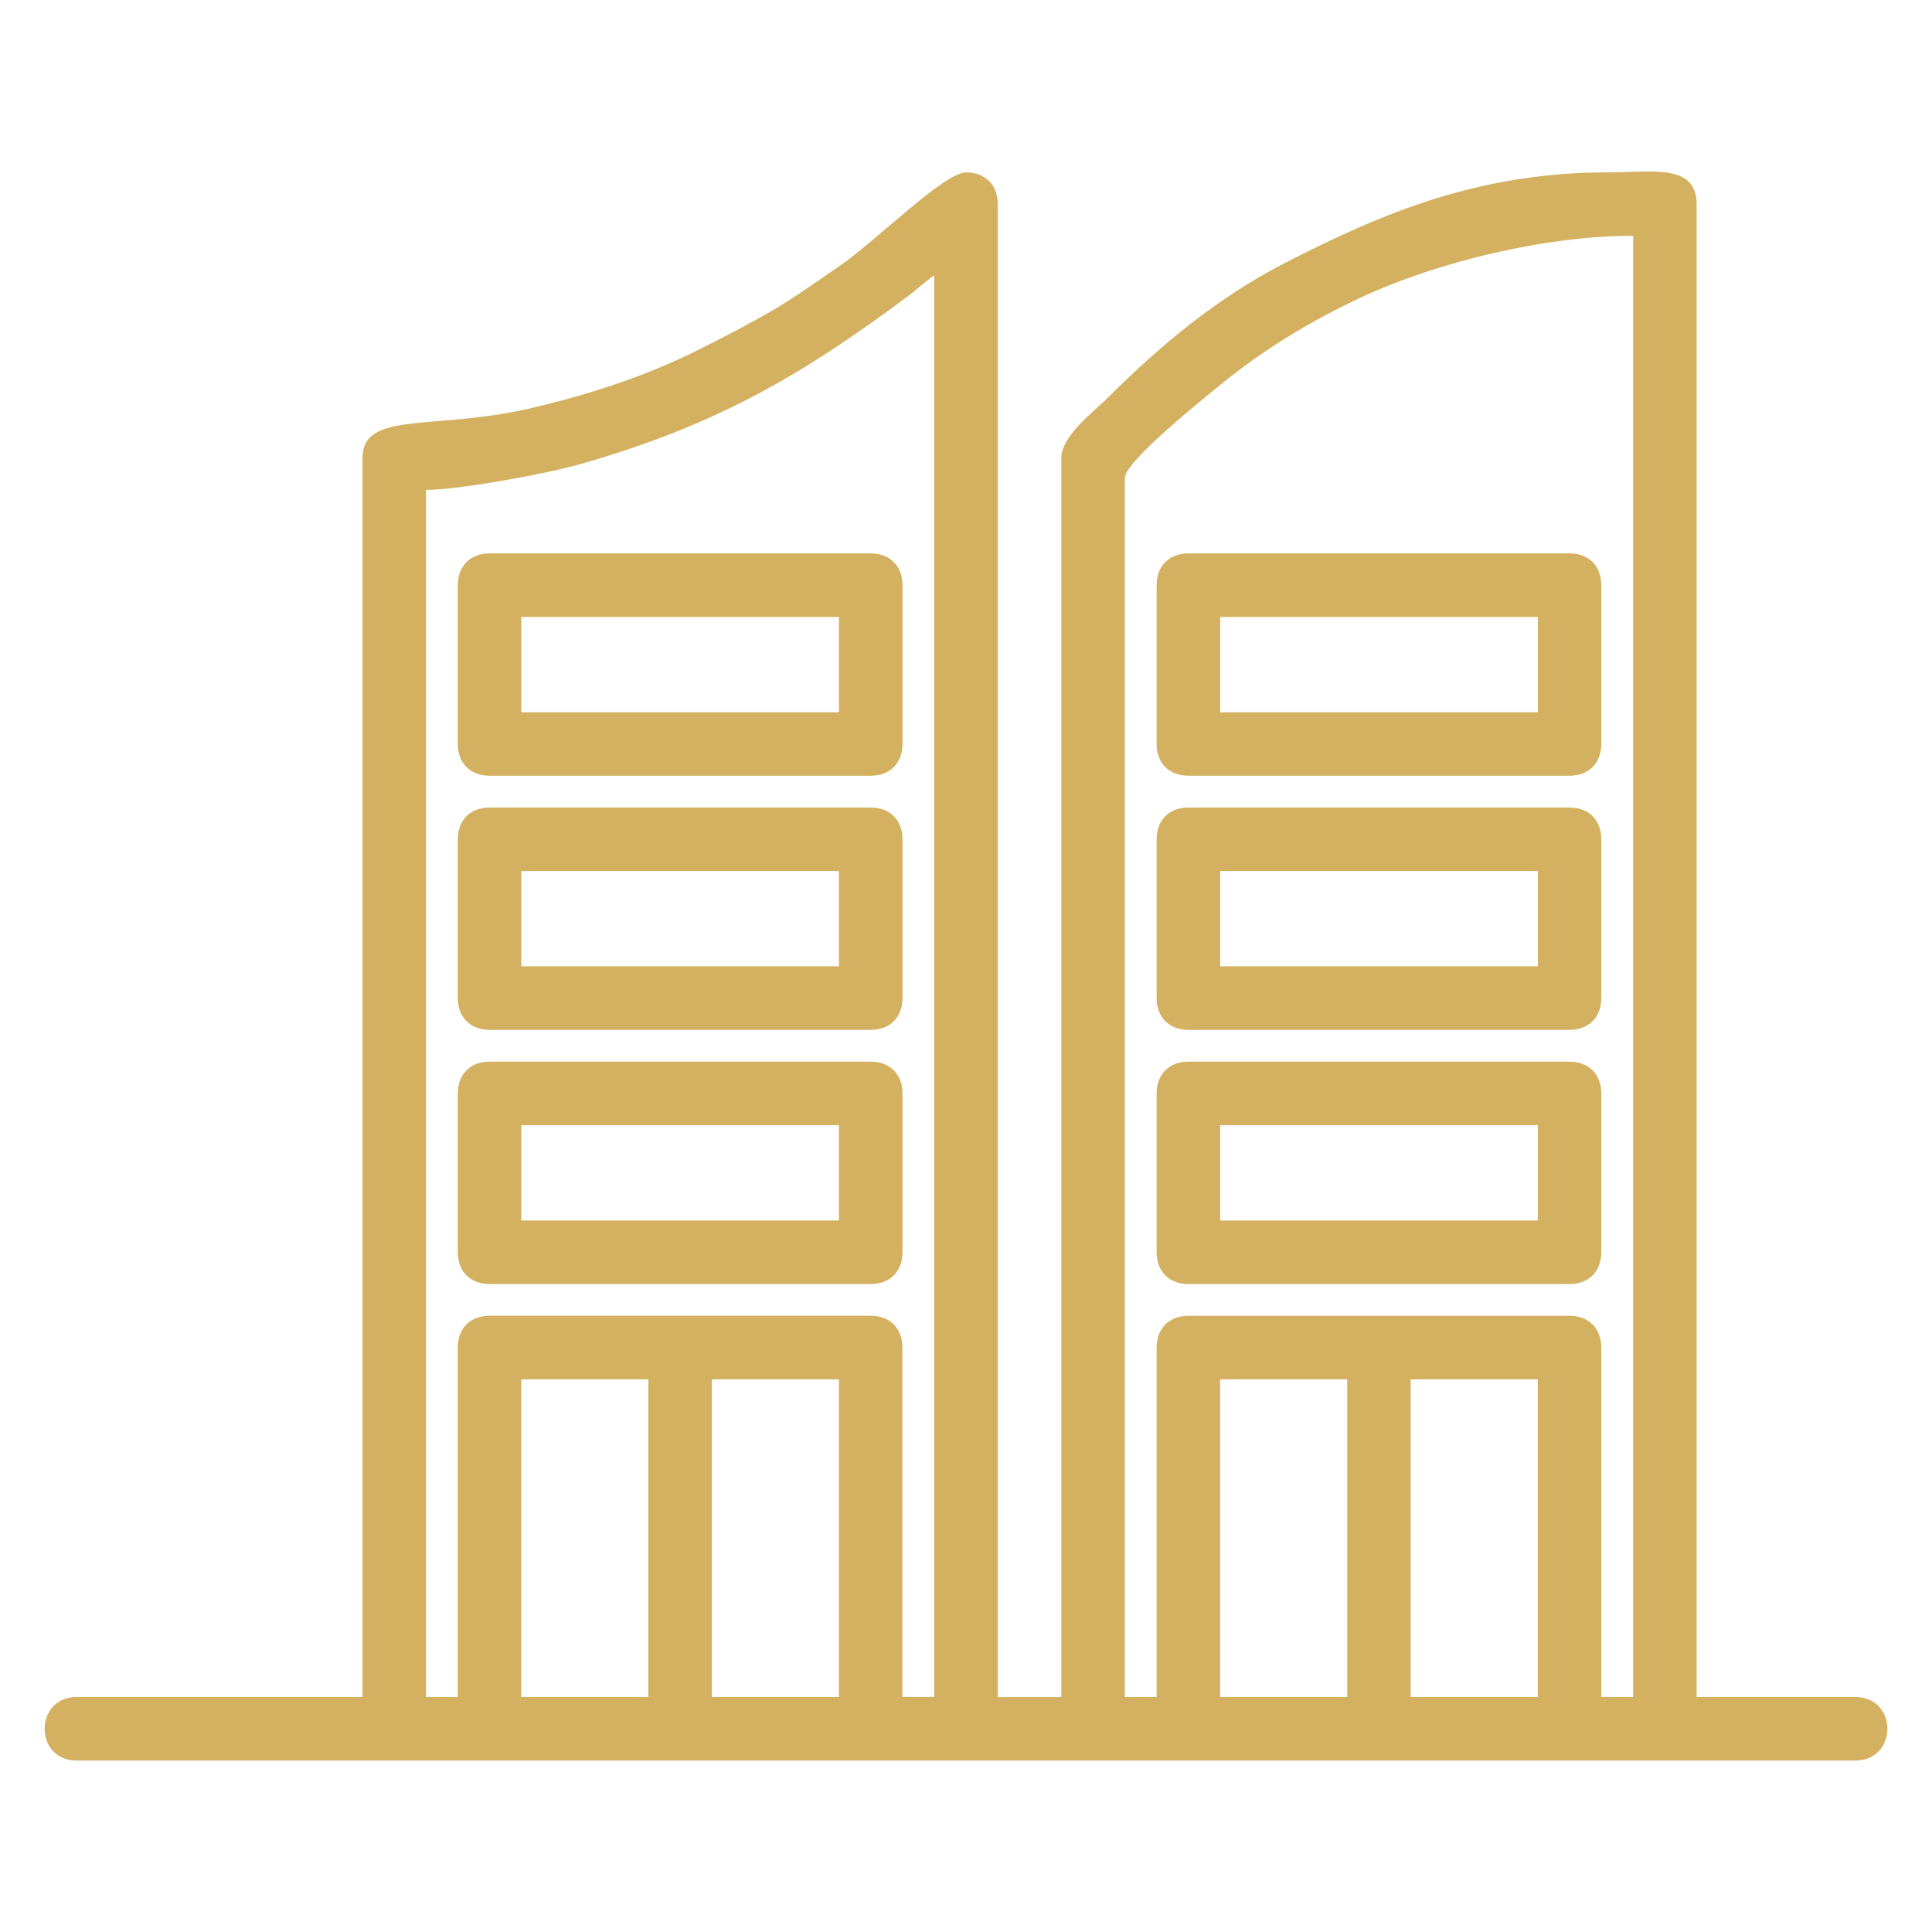<?xml version="1.0" encoding="UTF-8"?>
<!DOCTYPE svg PUBLIC "-//W3C//DTD SVG 1.1//EN" "http://www.w3.org/Graphics/SVG/1.1/DTD/svg11.dtd">
<!-- Creator: CorelDRAW 2018 -->
<svg xmlns="http://www.w3.org/2000/svg" xml:space="preserve" width="12.192mm" height="12.192mm" version="1.1" style="shape-rendering:geometricPrecision; text-rendering:geometricPrecision; image-rendering:optimizeQuality; fill-rule:evenodd; clip-rule:evenodd"
viewBox="0 0 280.31 280.31"
 xmlns:xlink="http://www.w3.org/1999/xlink">
 <defs>
  <style type="text/css">
   <![CDATA[
    .fil0 {fill:none}
    .fil1 {fill:#D4B160}
   ]]>
  </style>
 </defs>
 <g id="Layer_x0020_1">
  <rect class="fil0" x="-0" width="280.31" height="280.31"/>
  <path class="fil1" d="M204.67 200.13l18.44 0 0 46.09 -18.44 0 0 -46.09zm-27.65 0l18.44 0 0 46.09 -18.44 0 0 -46.09zm-73.74 0l18.44 0 0 46.09 -18.44 0 0 -46.09zm-27.65 0l18.44 0 0 46.09 -18.44 0 0 -46.09zm92.18 -4.61l0 50.7 -4.61 0 0 -176.86c0,-2.42 11.39,-11.5 13.69,-13.39 6.26,-5.14 13.19,-9.37 20.59,-12.82 11.28,-5.25 26.89,-8.94 39.46,-8.94l0 212.01 -4.61 0 0 -50.7c0,-2.79 -1.82,-4.61 -4.61,-4.61l-55.3 0c-2.79,0 -4.61,1.83 -4.61,4.61zm-101.39 0l0 50.7 -4.61 0 0 -175.14c4.74,0 17.5,-2.35 22.23,-3.7 19.51,-5.55 31.98,-12.68 47.64,-24.37 1.49,-1.11 2.57,-2.18 3.86,-3.05l0 206.25 -4.61 0 0 -50.7c0,-2.79 -1.82,-4.61 -4.61,-4.61l-55.3 0c-2.79,0 -4.61,1.83 -4.61,4.61zm-13.83 -129.05l0 179.75 -41.48 0c-6.18,0 -6.18,9.21 0,9.21l258.09 0c6.18,0 6.18,-9.21 0,-9.21l-23.04 0 0 -216.61c0,-5.91 -6.52,-4.61 -12.68,-4.61 -18.53,0 -32.3,5.55 -47.24,13.25 -9.6,4.95 -17.99,11.93 -25.49,19.44 -1.99,1.98 -6.77,5.54 -6.77,8.79l0 179.75 -9.22 0 0 -216.61c0,-2.79 -1.82,-4.61 -4.61,-4.61 -3.18,0 -13.21,10.11 -18.54,13.72 -3.12,2.11 -6.63,4.64 -9.71,6.42 -3.5,2.01 -6.73,3.67 -10.54,5.59 -7.24,3.64 -15.15,6.3 -23.88,8.38 -14.52,3.46 -24.89,0.36 -24.89,7.37zm23.04 23.04l46.09 0 0 13.83 -46.09 0 0 -13.83zm-9.21 -4.61l0 23.04c0,2.79 1.82,4.61 4.61,4.61l55.3 0c2.79,0 4.61,-1.82 4.61,-4.61l0 -23.04c0,-2.79 -1.82,-4.61 -4.61,-4.61l-55.3 0c-2.79,0 -4.61,1.82 -4.61,4.61zm110.61 4.61l46.09 0 0 13.83 -46.09 0 0 -13.83zm-9.22 -4.61l0 23.04c0,2.79 1.82,4.61 4.61,4.61l55.3 0c2.79,0 4.61,-1.82 4.61,-4.61l0 -23.04c0,-2.79 -1.82,-4.61 -4.61,-4.61l-55.3 0c-2.79,0 -4.61,1.82 -4.61,4.61zm-92.18 41.48l46.09 0 0 13.82 -46.09 0 0 -13.82zm-9.21 -4.61l0 23.04c0,2.78 1.82,4.61 4.61,4.61l55.3 0c2.79,0 4.61,-1.82 4.61,-4.61l0 -23.04c0,-2.79 -1.82,-4.61 -4.61,-4.61l-55.3 0c-2.79,0 -4.61,1.82 -4.61,4.61zm110.61 4.61l46.09 0 0 13.82 -46.09 0 0 -13.82zm-9.22 -4.61l0 23.04c0,2.78 1.82,4.61 4.61,4.61l55.3 0c2.79,0 4.61,-1.82 4.61,-4.61l0 -23.04c0,-2.79 -1.82,-4.61 -4.61,-4.61l-55.3 0c-2.79,0 -4.61,1.82 -4.61,4.61zm9.22 41.48l46.09 0 0 13.83 -46.09 0 0 -13.83zm-9.22 -4.61l0 23.05c0,2.79 1.82,4.61 4.61,4.61l55.3 0c2.79,0 4.61,-1.83 4.61,-4.61l0 -23.05c0,-2.78 -1.82,-4.61 -4.61,-4.61l-55.3 0c-2.79,0 -4.61,1.82 -4.61,4.61zm-92.18 4.61l46.09 0 0 13.83 -46.09 0 0 -13.83zm-9.21 -4.61l0 23.05c0,2.79 1.82,4.61 4.61,4.61l55.3 0c2.79,0 4.61,-1.83 4.61,-4.61l0 -23.05c0,-2.78 -1.82,-4.61 -4.61,-4.61l-55.3 0c-2.79,0 -4.61,1.82 -4.61,4.61z"/>
 </g>
</svg>
